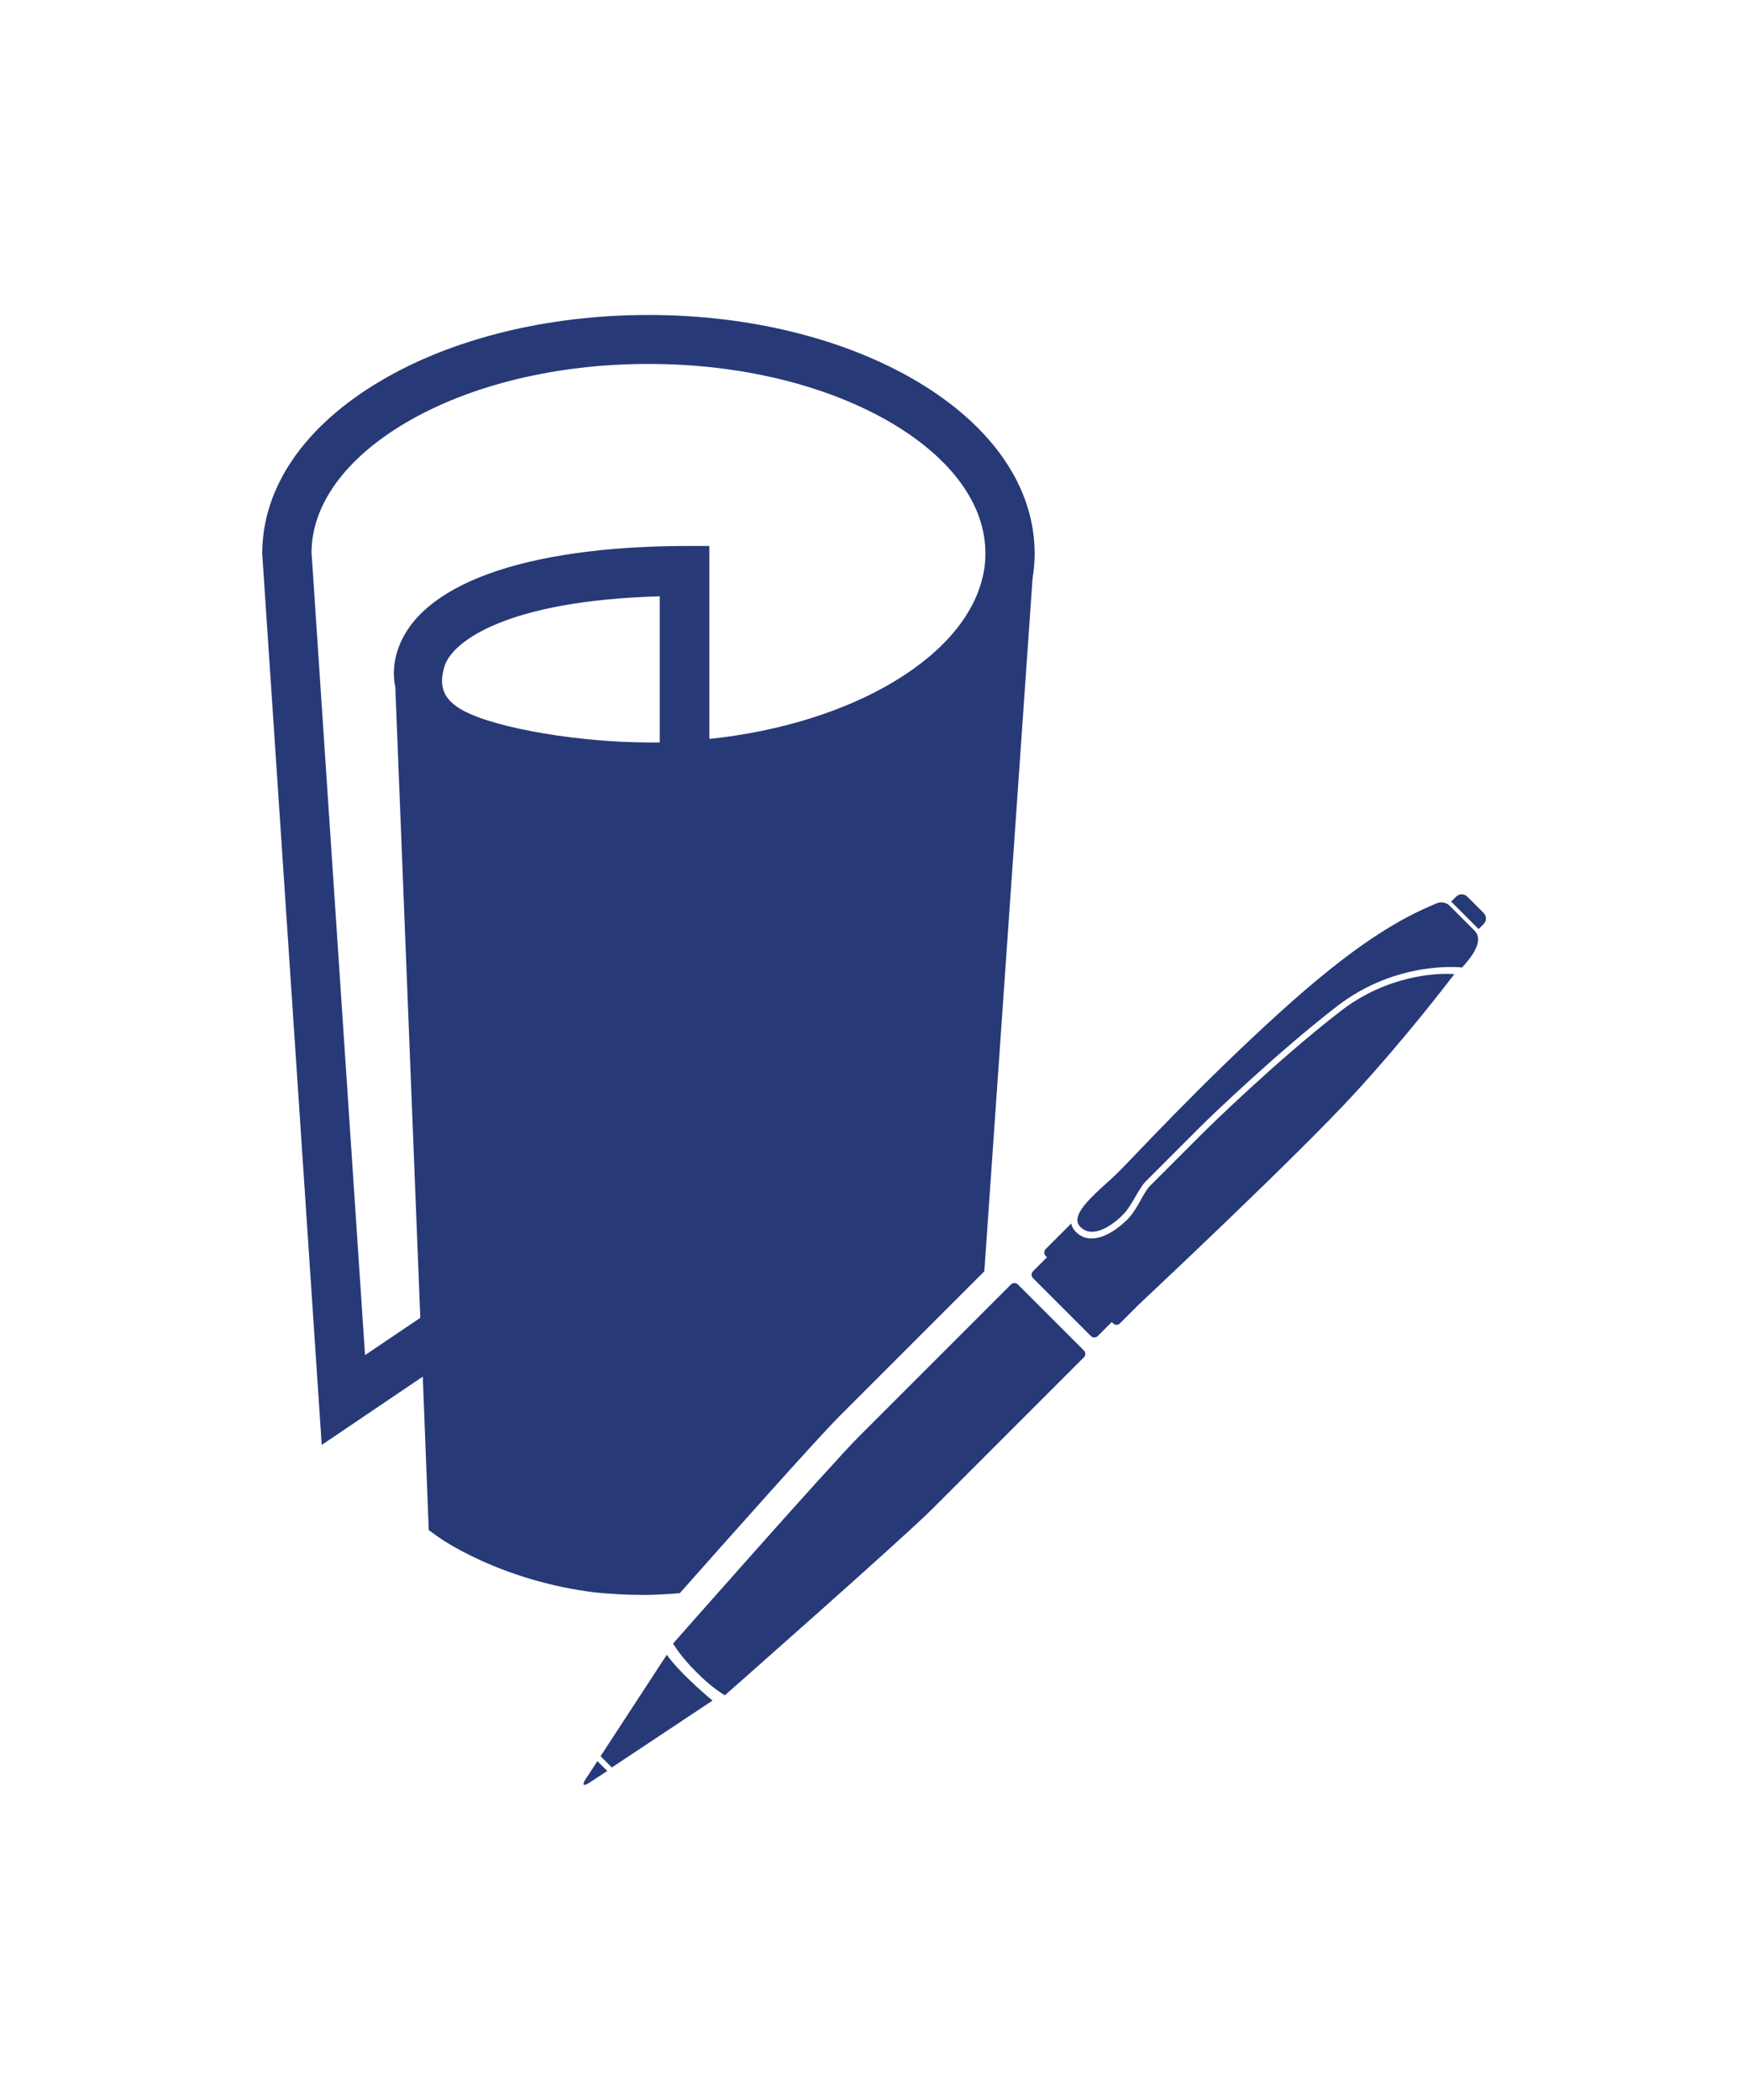 <svg width="832.624" height="1000" viewBox="0 0 832.624 1000" xmlns="http://www.w3.org/2000/svg"><defs/><path fill="#273977" transform="matrix(1.677 0 0 1.677 -62.881 -26.736)" d="M 340.579 394.697 L 331.379 385.497 L 326.579 380.697 C 326.079 380.197 325.179 380.197 324.679 380.697 C 318.879 386.497 288.979 416.397 281.479 423.897 C 273.179 432.197 228.679 482.697 228.679 482.697 C 228.679 482.697 230.779 486.397 235.279 490.797 C 239.679 495.297 243.379 497.397 243.379 497.397 C 243.379 497.397 293.879 452.897 302.179 444.597 C 309.679 437.097 339.579 407.197 345.379 401.397 C 345.879 400.897 345.879 399.997 345.379 399.497 L 340.579 394.697 Z"/><path fill="#273977" transform="matrix(1.677 0 0 1.677 -62.881 -26.736)" d="M 449.179 273.097 C 448.379 272.297 446.879 271.997 445.779 272.397 C 434.779 276.897 422.179 284.297 401.079 303.397 C 378.779 323.597 360.079 343.897 355.179 348.797 C 350.279 353.697 340.579 360.697 344.379 364.397 C 348.179 368.197 354.379 363.097 356.579 360.797 C 358.879 358.497 360.979 353.397 362.879 351.497 C 364.779 349.597 375.879 338.497 378.679 335.697 C 381.079 333.297 400.179 314.897 417.279 301.697 C 434.379 288.497 452.779 290.697 452.779 290.697 C 457.779 285.297 458.179 282.097 456.279 280.197 C 454.979 278.897 451.279 275.197 449.179 273.097 Z"/><path fill="#273977" transform="matrix(1.677 0 0 1.677 -62.881 -26.736)" d="M 458.879 275.197 L 454.279 270.597 C 453.379 269.697 451.979 269.697 451.079 270.597 L 449.679 271.997 L 457.479 279.797 L 458.879 278.397 C 459.779 277.497 459.779 276.097 458.879 275.197 Z"/><path fill="#273977" transform="matrix(1.677 0 0 1.677 -62.881 -26.736)" d="M 418.279 303.097 C 399.879 317.297 380.079 336.797 379.879 336.997 L 364.079 352.797 C 363.279 353.597 362.379 355.197 361.479 356.797 C 360.379 358.797 359.179 360.797 357.779 362.197 C 353.379 366.597 347.179 369.897 343.079 365.797 C 342.279 364.997 341.879 364.197 341.779 363.397 L 335.779 369.397 L 334.479 370.697 C 333.979 371.197 333.979 372.097 334.479 372.597 L 334.879 372.997 L 330.879 376.997 C 330.379 377.497 330.379 378.397 330.879 378.897 L 347.379 395.397 C 347.879 395.897 348.779 395.897 349.279 395.397 L 353.279 391.397 L 353.679 391.797 C 354.179 392.297 355.079 392.297 355.579 391.797 L 360.979 386.397 C 360.979 386.397 406.379 343.897 422.779 325.897 C 436.679 310.697 447.579 296.497 450.579 292.597 C 445.579 292.197 431.479 292.897 418.279 303.097 Z"/><path fill="#273977" transform="matrix(1.677 0 0 1.677 -62.881 -26.736)" d="M 203.779 521.297 C 202.779 522.897 203.179 523.297 204.779 522.297 L 209.979 518.897 L 207.179 516.097 L 203.779 521.297 Z"/><path fill="#273977" transform="matrix(1.677 0 0 1.677 -62.881 -26.736)" d="M 226.879 485.897 L 208.079 514.697 L 211.279 517.897 L 239.879 498.897 C 239.979 498.997 231.079 491.697 226.879 485.897 Z"/><path fill="#273977" transform="matrix(1.677 0 0 1.677 -62.881 -26.736)" d="M 220.179 468.897 C 223.479 468.897 226.979 468.697 230.579 468.397 C 243.879 453.397 269.479 424.597 275.779 418.297 L 317.079 376.997 L 330.779 180.197 C 331.179 177.897 331.379 175.497 331.379 173.197 C 331.379 154.397 319.479 136.997 297.879 124.197 C 277.379 112.097 250.379 105.397 221.679 105.397 C 192.979 105.397 165.879 112.097 145.479 124.197 C 123.879 136.997 111.979 154.397 111.979 173.197 L 128.879 426.297 L 157.579 406.897 L 159.279 450.497 L 162.079 452.497 C 162.779 452.997 179.679 464.897 206.579 468.197 C 210.679 468.597 215.279 468.897 220.179 468.897 Z M 150.379 200.797 C 149.279 204.197 149.079 207.697 149.779 211.097 L 156.879 390.197 L 141.179 400.797 L 125.979 172.797 C 126.079 159.197 135.579 146.197 152.579 136.097 C 170.879 125.297 195.479 119.297 221.679 119.297 C 247.879 119.297 272.379 125.297 290.779 136.097 C 307.979 146.297 317.379 159.397 317.379 172.997 C 317.379 174.697 317.279 176.397 316.979 177.997 C 312.879 201.997 279.979 221.497 238.979 225.797 L 238.979 170.997 L 231.979 170.997 C 186.079 171.197 156.379 181.997 150.379 200.797 Z M 163.779 205.097 C 165.979 198.097 181.479 186.497 224.879 185.297 L 224.879 226.797 C 223.779 226.797 222.779 226.797 221.679 226.797 C 202.979 226.797 178.879 222.997 169.179 217.797 C 162.879 214.497 162.179 210.197 163.779 205.097 Z"/></svg>